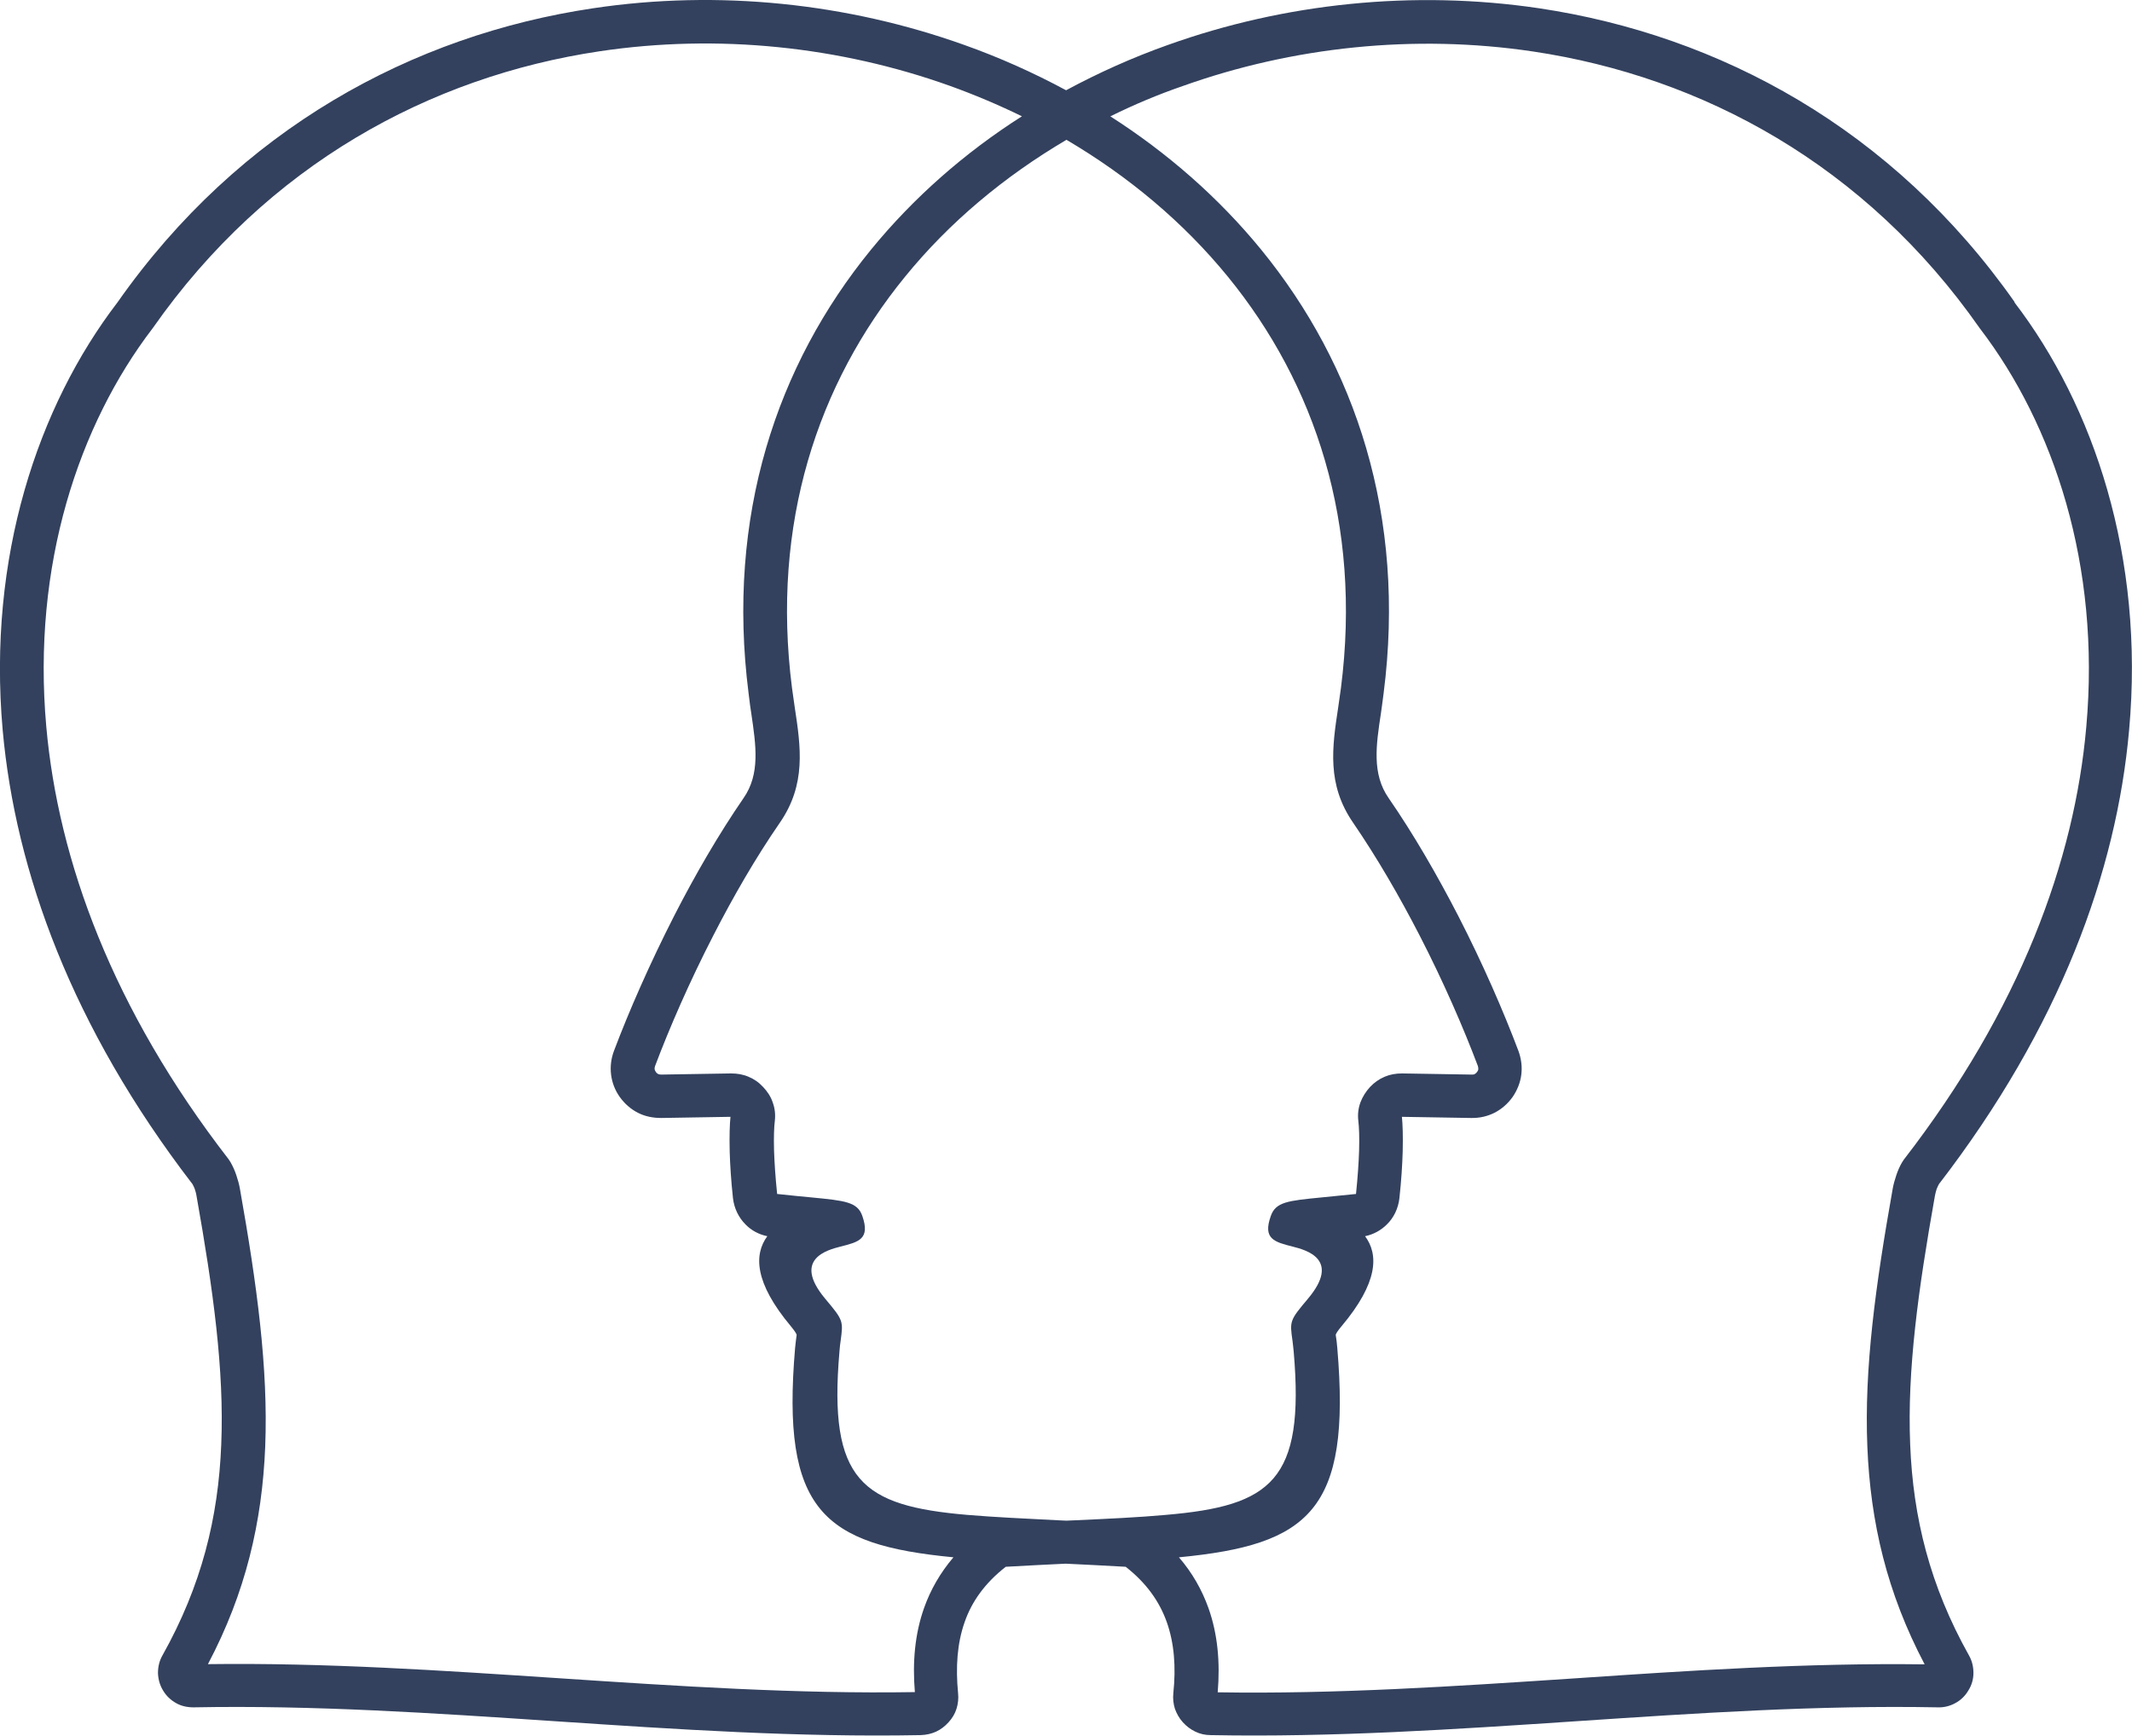 <?xml version="1.0" encoding="UTF-8"?>
<svg id="Layer_2" data-name="Layer 2" xmlns="http://www.w3.org/2000/svg" viewBox="0 0 110.53 90">
  <defs>
    <style>
      .cls-1 {
        fill: #33415e;
        fill-rule: evenodd;
      }
    </style>
  </defs>
  <g id="Layer_1-2" data-name="Layer 1">
    <path class="cls-1" d="M104.43,15.67c4.12,5.38,6.76,13.21,5.95,22.19-.65,7.32-3.59,15.4-9.86,23.54-.05.09-.08.17-.12.26-.04.11-.06.23-.09.36-.86,4.84-1.44,9.02-1.28,12.88.15,3.79,1.02,7.32,3.05,10.94.16.28.23.59.23.91,0,.32-.09.63-.26.9-.17.29-.4.51-.68.66-.27.15-.58.23-.9.22-6.21-.12-12.49.3-18.76.72-6.3.42-12.59.84-18.94.72-.29,0-.55-.06-.8-.18s-.46-.28-.65-.49c-.19-.21-.32-.45-.41-.7-.08-.26-.11-.53-.08-.81.14-1.34.05-2.58-.34-3.68-.38-1.07-1.06-2.03-2.12-2.86-.01-.01,0,0-.01-.01h-.02c-1.14-.06-2.15-.12-3.09-.16-.94.05-1.95.09-3.09.16h-.02s0,0-.01.01c-1.06.83-1.75,1.79-2.12,2.86-.39,1.11-.47,2.34-.34,3.68.03.28,0,.55-.08.81s-.22.49-.41.7-.41.38-.65.49-.51.17-.8.18c-6.36.12-12.65-.3-18.94-.72-6.27-.42-12.55-.84-18.76-.72-.33,0-.64-.07-.9-.22-.27-.15-.51-.37-.68-.66-.17-.28-.25-.59-.26-.9,0-.32.07-.63.23-.91,2.03-3.62,2.9-7.15,3.05-10.94.16-3.86-.42-8.04-1.28-12.88-.02-.14-.06-.26-.09-.36-.03-.08-.07-.17-.12-.26C3.73,53.27.8,45.18.14,37.87c-.8-8.98,1.83-16.81,5.95-22.19C12.41,6.67,21.41,1.82,30.74.43c6.53-.98,13.21-.26,19.25,1.9,1.83.65,3.59,1.44,5.28,2.35,1.69-.91,3.45-1.7,5.28-2.35,6.03-2.16,12.72-2.87,19.25-1.9,9.34,1.4,18.33,6.24,24.65,15.24ZM49.43,80.75c-6.76-.65-8.93-2.43-8.21-10.85.02-.26.06-.49.08-.67q.01-.08-.29-.45c-1.92-2.29-1.92-3.74-1.23-4.68-.44-.09-.83-.3-1.13-.61-.35-.35-.59-.83-.65-1.36-.1-.92-.15-1.73-.17-2.41-.02-.81,0-1.42.04-1.81l-3.59.06c-.43,0-.84-.08-1.21-.27-.37-.19-.69-.47-.94-.82-.25-.35-.4-.75-.45-1.16-.05-.41,0-.83.15-1.23.77-2.04,1.85-4.51,3.12-7,1.08-2.11,2.3-4.22,3.6-6.11.87-1.25.64-2.74.4-4.38-.04-.26-.08-.52-.14-1.04-1.17-9.2,1.46-17.03,6.35-23.02,2.2-2.69,4.85-5.02,7.82-6.91-1.21-.59-2.46-1.12-3.74-1.58-5.7-2.04-12.01-2.71-18.16-1.79-8.77,1.31-17.22,5.87-23.15,14.34l-.03.04c-3.81,4.99-6.25,12.26-5.5,20.64.62,6.94,3.43,14.65,9.46,22.44.03.05.06.09.09.14.12.21.22.43.3.67.08.24.15.48.19.72.88,4.96,1.47,9.28,1.31,13.36-.16,3.91-1.01,7.57-2.97,11.28,6.1-.08,12.14.33,18.19.73,6.18.41,12.35.82,18.46.72-.13-1.55,0-3.02.48-4.37.33-.93.83-1.81,1.52-2.62h0ZM55.27,78.85l.47-.02c1.75-.08,3.28-.15,4.71-.28,5.45-.47,7.2-1.76,6.62-8.46-.02-.26-.05-.42-.06-.55-.15-1.05-.15-1.07.8-2.2,1.73-2.06-.13-2.53-.79-2.7-.95-.24-1.56-.4-1.14-1.58.25-.74.9-.8,2.63-.97.43-.04.96-.1,1.79-.18.09-.88.14-1.63.16-2.24.02-.71,0-1.23-.04-1.55-.04-.34,0-.66.11-.96.11-.29.28-.56.5-.8.22-.23.47-.41.76-.53.28-.12.58-.17.9-.17l3.61.06c.06,0,.12,0,.16-.03.04-.02.08-.06.12-.11.04-.06.06-.1.06-.14,0-.05,0-.1-.02-.16-.75-1.99-1.79-4.38-3.02-6.77-1.04-2.02-2.21-4.04-3.45-5.85-1.37-1.99-1.09-3.9-.77-6,.06-.41.12-.82.14-.99,1.09-8.53-1.34-15.78-5.86-21.32-2.31-2.83-5.16-5.21-8.37-7.1-3.21,1.89-6.07,4.27-8.37,7.1-4.52,5.54-6.95,12.79-5.86,21.32.02.17.08.58.14.99.32,2.1.6,4.01-.77,6-1.25,1.81-2.42,3.84-3.45,5.85-1.23,2.39-2.27,4.78-3.02,6.77-.02.06-.03.12-.02.16,0,.04.03.09.06.14s.07.08.12.11c.05.02.1.03.16.03l3.62-.06c.32,0,.62.05.9.17.29.12.54.29.76.53.22.23.4.5.5.8.11.3.15.62.11.96-.04.32-.06.84-.04,1.55.02.61.07,1.36.16,2.24.83.09,1.36.14,1.79.18,1.73.17,2.38.23,2.63.97.41,1.19-.19,1.34-1.14,1.58-.66.17-2.51.64-.79,2.7.95,1.13.94,1.15.8,2.2-.02.12-.04.29-.06.55-.58,6.7,1.17,7.99,6.62,8.46,1.43.12,2.96.19,4.71.28l.45.02ZM57.56,6.03c2.97,1.9,5.62,4.22,7.82,6.91,4.89,5.99,7.53,13.82,6.35,23.02-.06.52-.11.78-.14,1.04-.25,1.64-.47,3.13.4,4.38,1.3,1.88,2.52,4,3.61,6.11,1.28,2.49,2.35,4.96,3.12,7,.15.41.2.82.15,1.23-.05.41-.21.81-.45,1.16-.25.35-.57.63-.94.82-.36.18-.77.28-1.21.27l-3.59-.06c.04.39.06,1,.04,1.81-.02.68-.07,1.49-.17,2.41-.06.53-.29,1.01-.65,1.36-.3.3-.69.52-1.13.61.7.94.7,2.39-1.23,4.68q-.3.36-.29.45c.03.18.06.41.08.67.72,8.42-1.45,10.2-8.21,10.85.69.8,1.19,1.68,1.53,2.63.48,1.35.61,2.81.48,4.37,6.12.1,12.29-.31,18.46-.72,6.04-.41,12.09-.81,18.19-.73-1.96-3.72-2.81-7.37-2.97-11.28-.17-4.08.43-8.4,1.31-13.36.04-.24.11-.48.19-.72.08-.24.18-.47.3-.67.03-.05.06-.09.09-.14,6.03-7.8,8.85-15.5,9.46-22.44.75-8.38-1.69-15.65-5.5-20.64l-.03-.04c-5.92-8.47-14.38-13.03-23.15-14.34-6.16-.92-12.47-.24-18.16,1.79-1.28.44-2.54.97-3.75,1.57h0Z"/>
  </g>
</svg>